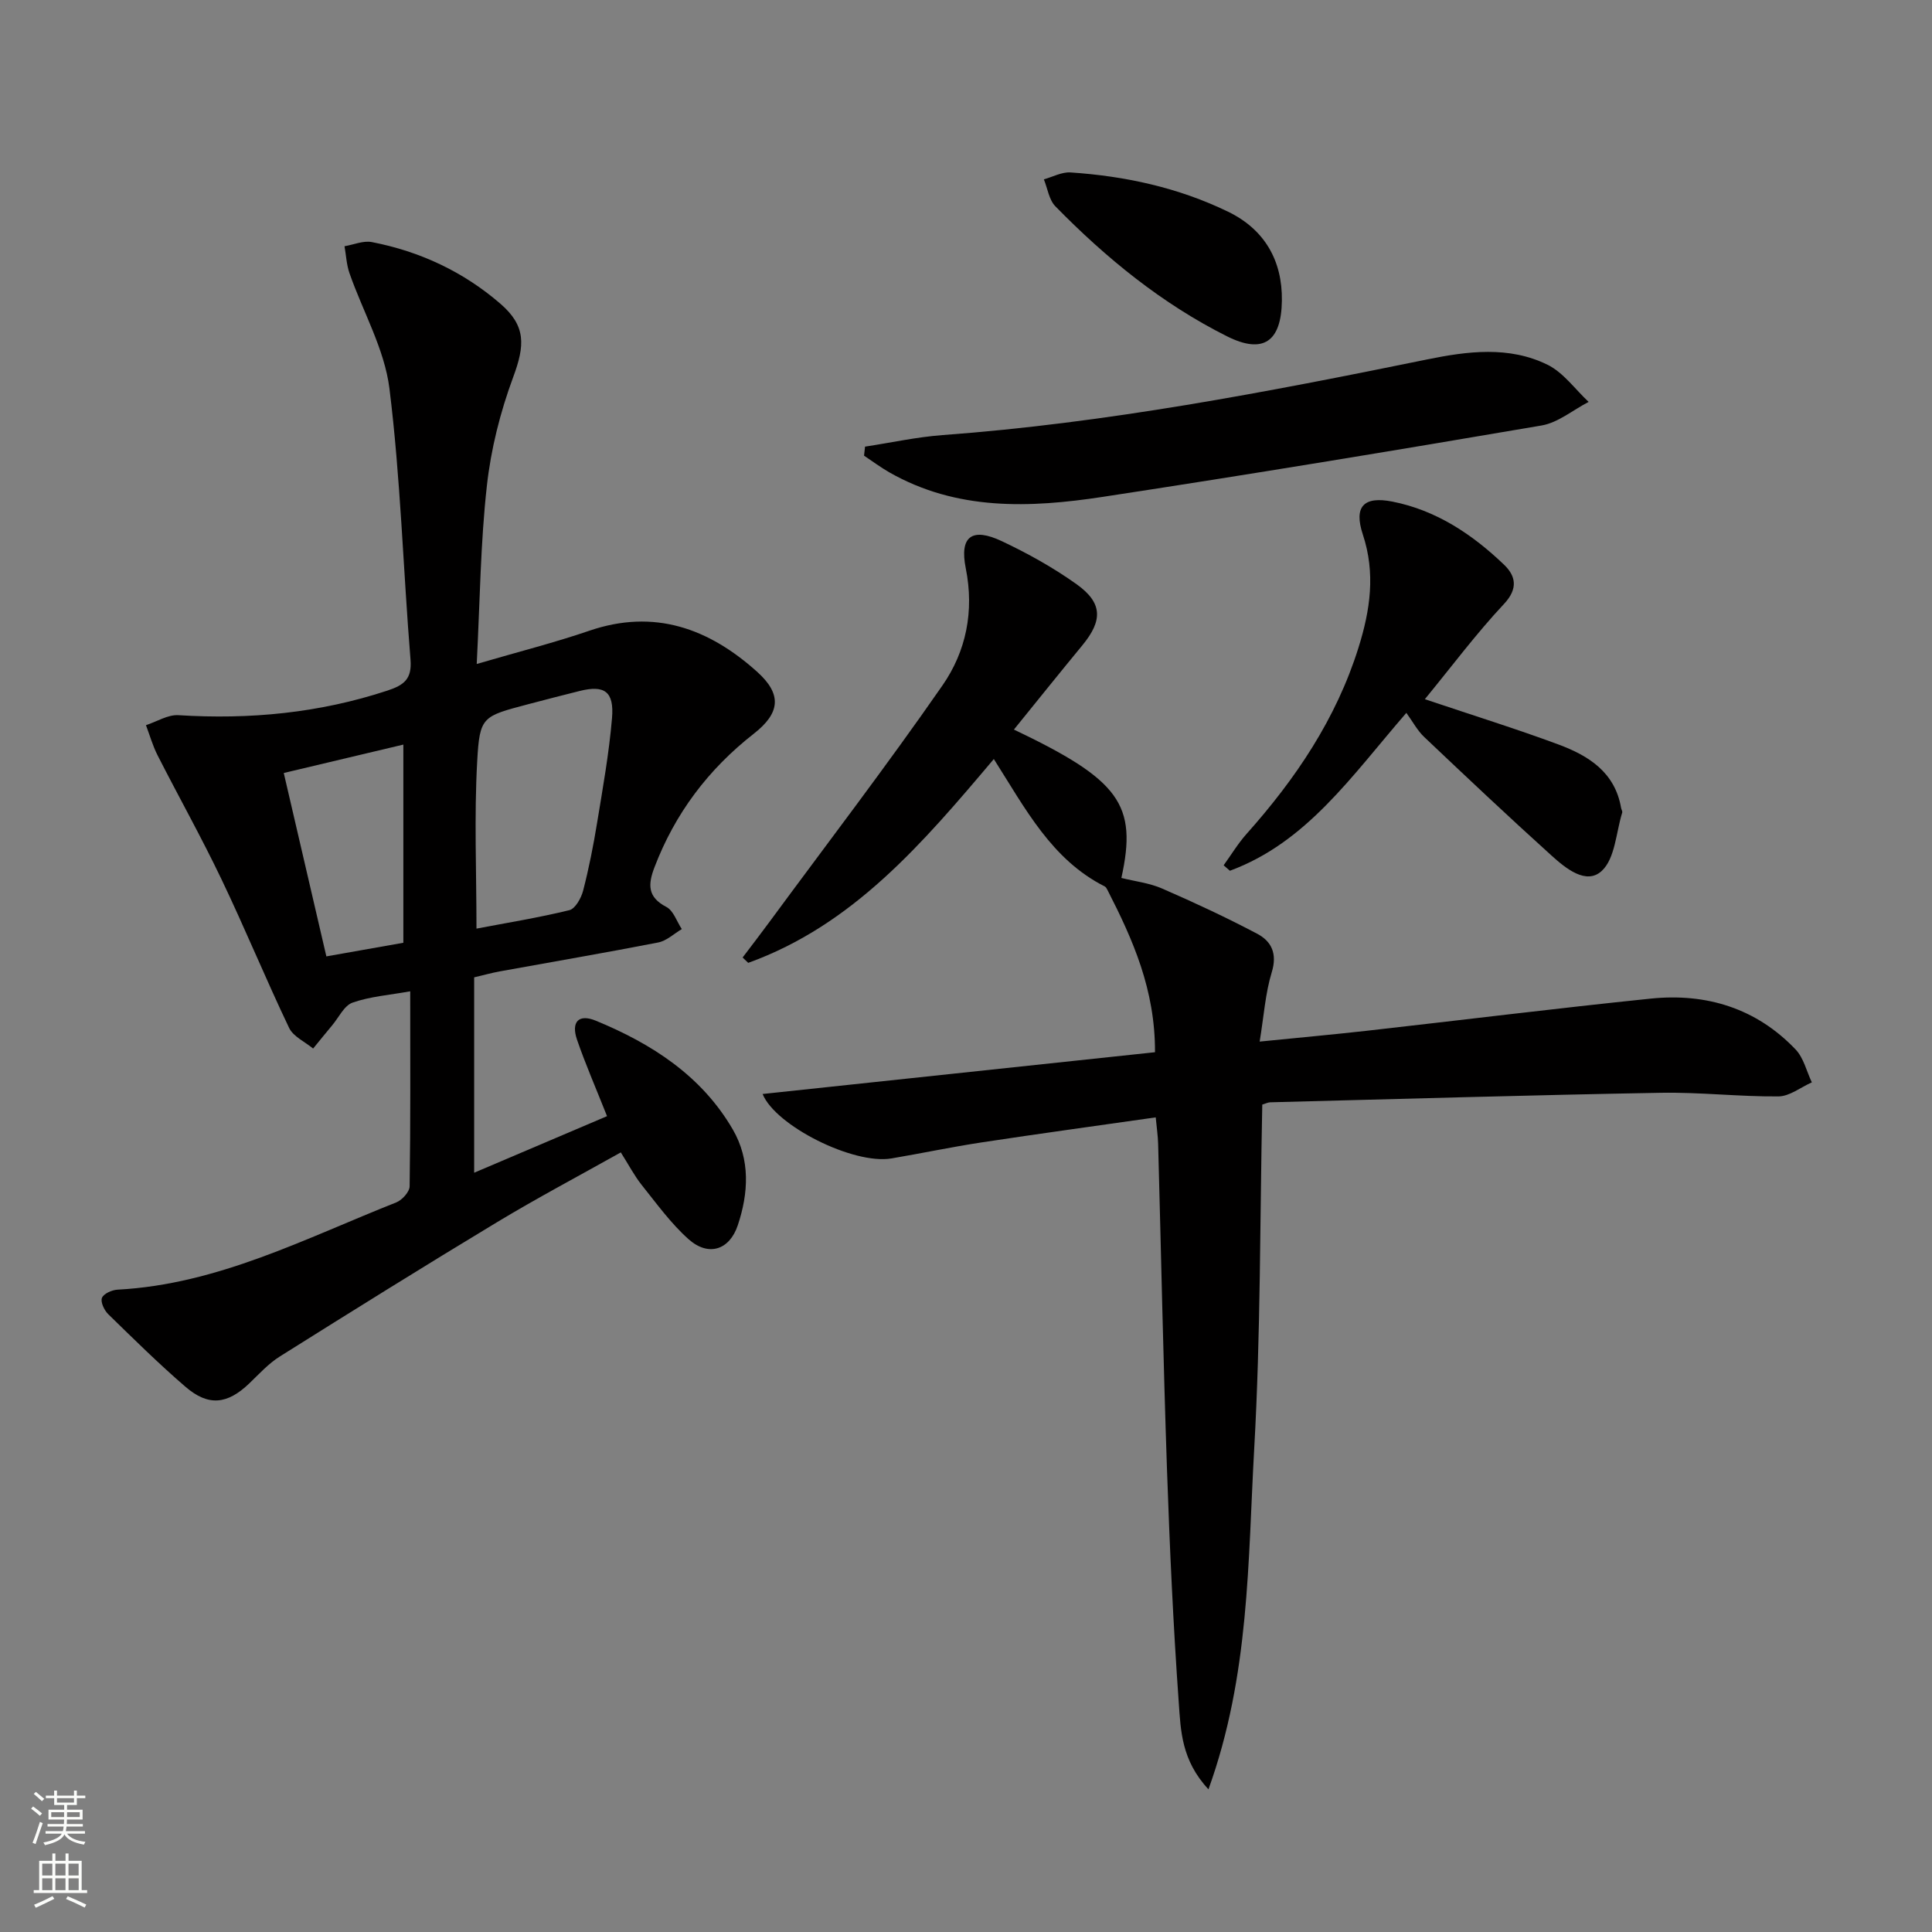 <svg enable-background="new 0 0 400 400" viewBox="0 0 400 400" xmlns="http://www.w3.org/2000/svg"><rect x="0" y="0" width="400" height="400" fill="#808080" stroke="none"/><g fill="#010000"><path d="m98.7 137.47c8.71-2.55 16.09-4.41 23.27-6.87 13.52-4.64 24.84-.47 34.81 8.51 5.15 4.64 4.77 8.51-.72 12.8-9.41 7.36-16.3 16.49-20.56 27.66-1.34 3.52-1.49 6.15 2.46 8.2 1.47.76 2.16 3.02 3.2 4.59-1.62.95-3.14 2.43-4.89 2.77-10.9 2.13-21.84 3.99-32.77 5.98-1.76.32-3.49.81-5.33 1.24v40.45c9.65-4.11 18.66-7.94 27.51-11.71-2.38-6-4.5-10.84-6.21-15.82-1.27-3.7.33-5.41 3.88-3.95 11.58 4.77 21.9 11.39 28.37 22.53 3.64 6.28 3.26 13.16 1.03 19.83-1.72 5.14-6.07 6.53-10.16 2.91-3.68-3.27-6.63-7.38-9.73-11.25-1.53-1.92-2.68-4.15-4.33-6.75-8.68 4.87-17.3 9.43-25.64 14.46-15.09 9.1-30.03 18.42-44.95 27.79-2.36 1.48-4.31 3.64-6.34 5.59-4.53 4.33-8.45 4.79-13.2.69-5.54-4.77-10.76-9.93-16-15.04-.82-.8-1.63-2.53-1.29-3.37.35-.88 2.07-1.64 3.23-1.7 20.78-1.1 38.91-10.63 57.69-18.06 1.22-.48 2.77-2.19 2.78-3.35.2-13.3.12-26.6.12-40.36-4.31.78-8.29 1.06-11.93 2.34-1.75.61-2.86 3.08-4.24 4.72-1.33 1.58-2.62 3.19-3.93 4.79-1.69-1.4-4.11-2.47-4.97-4.27-4.86-10.18-9.15-20.64-14.02-30.81-4.14-8.66-8.85-17.06-13.21-25.62-1.01-1.98-1.62-4.16-2.41-6.25 2.25-.73 4.54-2.21 6.73-2.07 14.74.93 29.13-.44 43.23-5.08 3.47-1.14 5.14-2.4 4.81-6.44-1.52-18.7-2.05-37.52-4.36-56.11-1.02-8.17-5.49-15.9-8.27-23.87-.62-1.77-.7-3.72-1.03-5.59 1.89-.32 3.89-1.2 5.65-.86 9.96 1.93 18.96 6.13 26.64 12.78 5.31 4.6 5.07 8.6 2.63 15.18-2.67 7.21-4.61 14.89-5.45 22.52-1.32 11.83-1.43 23.81-2.1 36.87zm-.05 54.79c6.35-1.21 12.85-2.26 19.23-3.82 1.23-.3 2.45-2.5 2.85-4.04 1.2-4.64 2.13-9.36 2.9-14.09 1.18-7.19 2.47-14.38 3.08-21.63.47-5.53-1.57-6.9-6.7-5.62-3.53.88-7.06 1.79-10.58 2.72-9.53 2.53-10.12 2.5-10.63 11.82-.64 11.39-.15 22.83-.15 34.66zm-15.14-38.1c-8.51 2.02-16.61 3.95-24.76 5.88 3.01 12.94 5.88 25.29 8.82 37.97 5.44-.96 10.74-1.9 15.94-2.82 0-13.82 0-27.2 0-41.03z"/><path d="m205.76 157.15c-14.74 17.45-29.15 34.37-50.85 42.2-.39-.37-.77-.74-1.16-1.11 1.84-2.43 3.7-4.84 5.5-7.29 12.01-16.31 24.33-32.4 35.87-49.03 4.89-7.04 6.62-15.33 4.83-24.27-1.33-6.63 1.31-8.51 7.46-5.61 5.38 2.54 10.67 5.48 15.5 8.93 5.4 3.86 5.41 7.5 1.19 12.62-4.74 5.75-9.4 11.56-14.18 17.46 21.92 10.45 25.6 15.51 22.25 30.72 2.8.7 5.79 1.04 8.43 2.19 6.66 2.9 13.26 5.97 19.68 9.36 2.94 1.55 4.21 4.09 3.03 7.95-1.34 4.38-1.64 9.08-2.51 14.38 7.74-.78 14.92-1.43 22.09-2.23 19.63-2.21 39.24-4.65 58.89-6.67 11.5-1.18 21.84 1.99 29.98 10.53 1.67 1.75 2.27 4.52 3.36 6.81-2.3 1.02-4.6 2.89-6.91 2.91-8.13.07-16.28-.9-24.41-.75-26.94.48-53.88 1.28-80.82 1.97-.46.01-.92.26-1.64.47-.49 23.76-.33 47.55-1.67 71.25-1.31 23.24-.93 46.88-9.47 70.52-5.63-6.03-5.74-12.23-6.15-17.95-1.15-16.09-1.88-32.21-2.44-48.33-.77-22.44-1.22-44.9-1.83-67.35-.04-1.63-.29-3.26-.5-5.49-12.25 1.75-24.19 3.38-36.1 5.19-6.23.95-12.4 2.26-18.61 3.31-7.88 1.34-24.03-6.77-26.68-13.34 27.07-2.88 54.14-5.77 81.24-8.65.05-12.97-4.6-23.34-9.82-33.55-.15-.29-.33-.65-.6-.78-10.99-5.56-16.4-16.07-22.95-26.37z"/><path d="m179.1 92.47c5.35-.81 10.67-1.99 16.05-2.39 33.87-2.49 67.12-8.89 100.31-15.66 8.36-1.71 16.97-2.83 24.94 1.1 3.3 1.62 5.7 5.07 8.51 7.69-3.24 1.67-6.31 4.29-9.73 4.88-30.25 5.16-60.53 10.16-90.86 14.78-15.09 2.3-30.22 2.91-44.22-5.09-1.8-1.03-3.48-2.29-5.21-3.44.07-.63.14-1.25.21-1.87z"/><path d="m291.17 147.59c-11.4 13.16-20.65 26.82-36.53 32.69-.43-.38-.87-.75-1.3-1.13 1.57-2.17 2.96-4.49 4.73-6.48 10.17-11.4 18.57-23.83 23.19-38.58 2.43-7.75 3.56-15.39.9-23.43-1.91-5.79.17-7.98 6.12-6.81 9.09 1.79 16.56 6.79 23.11 13.06 2.4 2.3 3.01 4.92-.02 8.15-5.72 6.1-10.75 12.85-16.37 19.7 10.17 3.42 18.99 6.16 27.64 9.37 6.23 2.31 11.73 5.74 12.99 13.15.06.33.31.69.23.96-1.28 4.13-1.46 9.48-4.22 12.06-3.22 3.01-7.52-.55-10.45-3.2-8.89-8.03-17.61-16.25-26.3-24.49-1.42-1.33-2.38-3.17-3.72-5.02z"/><path d="m265.4 62.25c-.11 8.45-3.83 11.14-11.34 7.39-13.48-6.75-25.06-16.2-35.56-26.93-1.32-1.35-1.61-3.7-2.38-5.58 1.83-.5 3.7-1.54 5.49-1.43 11.34.75 22.34 3.14 32.61 8.11 7.58 3.66 11.3 10.13 11.18 18.44z"/></g><path d="m6.44 374.46.42-.45c.65.47 1.27.95 1.85 1.44l-.45.49c-.65-.56-1.25-1.06-1.82-1.48m.93 7.33-.63-.26c.55-1.36 1.05-2.8 1.52-4.33.19.1.38.19.59.27-.46 1.29-.95 2.73-1.48 4.32m-.38-10.38.44-.42c.43.34 1.01.82 1.74 1.44l-.49.49c-.53-.51-1.09-1.01-1.69-1.51m2.5.35h1.72v-1.04h.59v1.04h3.52v-1.04h.59v1.04h1.75v.53h-1.75v1.42h-2.03v.97h3.22v2.03h-3.24c0 .35-.01.66-.03.93h3.32v.53h-3.37c-.03.27-.08.58-.15.94h3.96v.53h-3.71c.67.92 1.93 1.48 3.79 1.68-.13.24-.23.44-.29.59-2.13-.38-3.48-1.08-4.04-2.12-.43.97-1.77 1.72-4.03 2.23-.09-.19-.2-.37-.33-.55 2.1-.42 3.37-1.03 3.81-1.83h-3.36v-.53h3.58c.08-.29.13-.61.16-.94h-3.33v-.53h3.39c.02-.27.04-.58.04-.93h-3.23v-2.03h3.25v-.97h-2.07v-1.42h-1.73zm1.12 3.44v1h2.65c.01-.3.02-.44.01-.4v-.25-.35zm1.19-2h3.52v-.91h-3.52zm4.71 2h-2.63v.59c0 .15-.01.28-.01.4h2.64z" fill="#fbfcfa"/><path d="m13.56 383.74h.63v1.52h2.72v6.07h1.13v.6h-11.06v-.6h1.13v-6.07h2.73v-1.52h.63v1.52h2.1v-1.52zm-2.69 8.83.38.56c-1.24.63-2.53 1.25-3.85 1.85-.1-.21-.21-.42-.34-.63 1.36-.55 2.63-1.15 3.81-1.78m-2.13-4.27h2.1v-2.45h-2.1zm0 3.04h2.1v-2.46h-2.1zm2.72-3.04h2.1v-2.45h-2.1zm0 3.04h2.1v-2.46h-2.1zm6.07 3.6c-1.41-.71-2.7-1.3-3.86-1.78l.35-.56c1.45.62 2.75 1.19 3.84 1.72zm-1.25-9.09h-2.1v2.45h2.1zm-2.09 5.49h2.1v-2.46h-2.1z" fill="#fbfcfa"/></svg>
